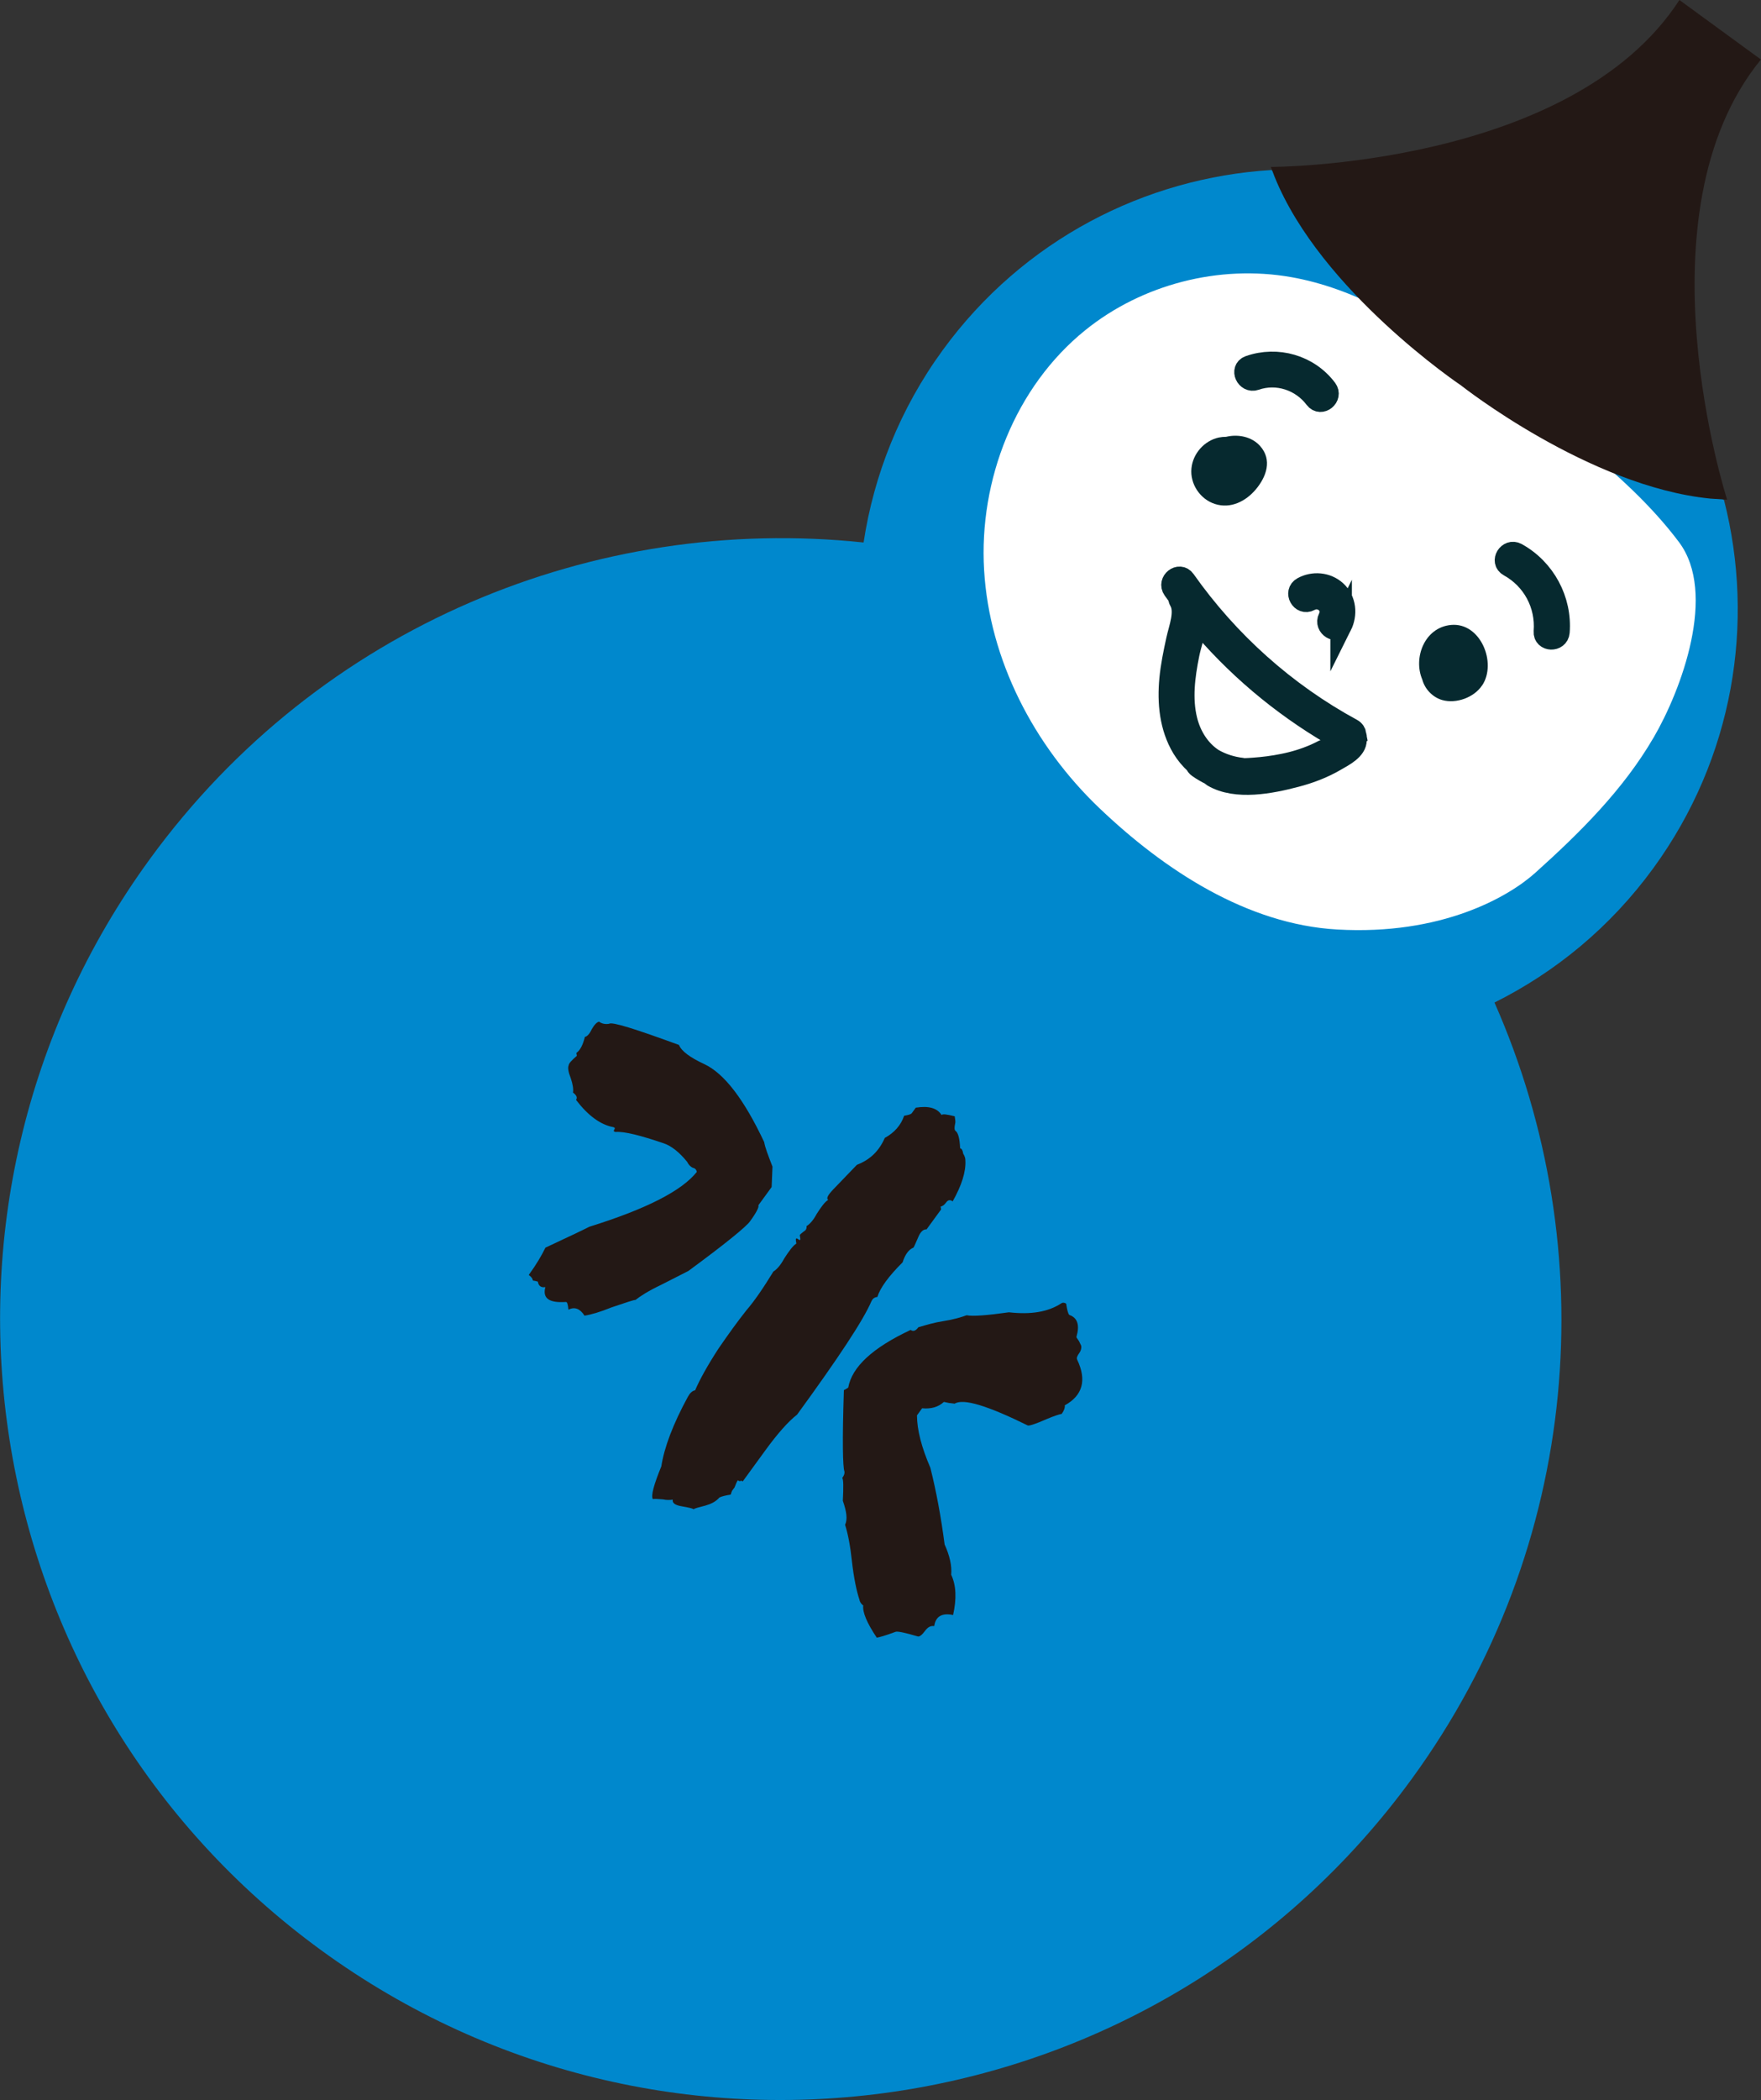 <?xml version="1.0" encoding="UTF-8"?>
<svg id="_圖層_2" data-name="圖層 2" xmlns="http://www.w3.org/2000/svg" width="251.06" height="299.28" viewBox="0 0 251.06 299.28">
  <rect x="0" y="0" width="251.06" height="299.28" fill="#333333" stroke="none"/>
  <g id="icon">
    <g>
      <path d="m213.04,142.88c8.71-4.34,16.54-10.75,22.67-19.16,11.45-15.71,14.54-34.97,10.08-52.45l-64.52-47.04c-18,1.1-35.39,9.93-46.85,25.64-6.13,8.4-9.84,17.83-11.3,27.44-38.21-4.04-77.48,11.81-101.74,45.09-36.21,49.67-25.29,119.29,24.38,155.5,49.67,36.21,119.29,25.29,155.5-24.38,24.26-33.28,27.34-75.51,11.8-110.66Z" fill="#0088cd"/>
      <path d="m235.74,105.12c-4.31,7.41-10.48,13.53-16.86,19.26-3.83,3.45-13.39,8.94-28.26,8.08-12.83-.74-24.62-8.45-33.91-17.32-9.3-8.88-15.65-21.07-16.41-33.9-.76-12.83,4.43-26.13,14.44-34.2,8.1-6.53,19.07-9.35,29.32-7.55,9.06,1.59,17.17,6.52,24.7,11.81,10.32,7.24,22.98,15.78,30.61,25.96,5.46,7.28.36,21.02-3.63,27.87Z" fill="#fff"/>
      <path d="m243.81,71.05c-17.3-1.73-35.51-16.12-35.51-16.12,0,0-19.99-13.41-26.59-29.75l-.53-1.39s42.81.04,58.25-23.79l5.81,4.24,5.81,4.24c-17.96,21.99-4.82,62.73-4.82,62.73l-2.43-.16Z" fill="#231815"/>
      <path d="m108.13,171.78c.09.25-.31,1.05-1.22,2.29-.56.77-3.49,3.17-8.77,7.05l-3.89,1.98c-1.81.86-3,1.63-3.65,2.15-.26-.01-1.36.37-3.41,1.06-1.68.68-2.94,1.04-3.86,1.18-.63-1-1.41-1.3-2.29-.85-.07-.78-.18-1.13-.38-1.1-2.39.16-3.34-.53-2.91-2.12-.61.1-.97-.16-1.07-.78l-.38-.1-.32-.05c-.05-.31-.24-.54-.6-.8,1.08-1.48,1.83-2.76,2.38-3.89,3.57-1.66,5.67-2.67,6.26-2.98,8.11-2.53,13.17-5.11,15.32-7.81-.05-.31-.24-.54-.57-.59-.34-.16-.59-.43-.82-.87-1.1-1.35-2.25-2.27-3.35-2.63-3.27-1.11-5.57-1.7-6.82-1.61-.26-.01-.34-.16-.21-.33s.11-.28-.11-.35c-1.84-.34-3.62-1.64-5.34-3.89.22-.3.11-.65-.43-1.04.08-.49-.03-1.2-.32-2.05-.35-.89-.45-1.51-.29-1.85.01-.26.42-.7,1.16-1.34l-.07-.41c.57-.4.92-1.14,1.22-2.29.31-.05.67-.42.98-1.1.37-.64.73-1.01,1.04-1.06.42.3.9.38,1.41.3.42-.33,3.74.73,9.98,3.01.35.89,1.6,1.8,3.63,2.74,2.84,1.34,5.67,5.05,8.52,11.11.11.72.55,1.86,1.18,3.49l-.12,2.91-1.9,2.61Zm16.91,13.05c-.41.06-.64.26-.8.6-1.15,2.7-4.72,8.09-10.6,16.16-1.26.99-2.74,2.64-4.51,5.07l-3.24,4.45c-.18-.13-.28-.11-.32-.06s-.21.03-.38-.1c-.13.18-.29.52-.47,1.02l-.35.47c-.07.22-.16.34-.14.44l-.09.12c-.72.11-1.27.25-1.57.4-.53.61-1.22.93-2.02,1.16-1.01.26-1.56.4-1.65.52-.18-.13-.72-.25-1.69-.42-.97-.16-1.39-.47-1.3-.95-.41.06-.88.08-1.42-.04-.69-.05-1.12-.09-1.42-.04-.29-.48.15-2.07,1.21-4.66.42-2.69,1.64-5.98,3.8-9.94.29-.52.61-.83,1.02-.9.65-1.52,1.76-3.53,3.32-5.93,1.45-2.12,2.79-3.96,3.98-5.46,1.16-1.34,2.44-3.22,3.86-5.54.48-.29,1.02-.89,1.55-1.87.68-1.05,1.24-1.82,1.72-2.11l-.06-.41c-.05-.31.04-.43.33-.21.24.17.34.16.29-.15l-.06-.41c-.02-.1.17-.24.59-.57.29-.15.41-.43.36-.74.48-.29.97-.84,1.46-1.75.63-.99,1.15-1.7,1.63-1.99-.3-.22-.05-.67.71-1.48l3.39-3.52c1.88-.72,3.16-1.97,3.97-3.83,1.35-.74,2.29-1.78,2.76-3.16.61-.1.97-.2,1.1-.38l.56-.77c1.85-.29,3.05.05,3.68,1.05.13-.18.72-.11,1.87.18.08.51.13.82.06,1.04-.12.54-.12.91.06,1.04.36.26.59,1.06.65,2.47.22.07.36.26.44.77.21.33.32.69.31.95.1,1.61-.54,3.6-1.81,5.85-.36-.26-.66-.21-.92.14s-.49.55-.8.6l.07.41-2.08,2.85c-.43-.04-.85.29-1.19,1.13-.43.96-.61,1.46-.71,1.48-.64.26-1.16.97-1.51,2.08-2,1.99-3.21,3.65-3.59,4.92Zm10.99,15.19l-.75-.09-.71-.15c-.83.76-1.84,1.02-3.11.91l-.73,1.01c.01,2.1.66,4.57,1.91,7.47.84,3.34,1.52,7.01,2.03,10.92.73,1.62,1.05,3.04.94,4.32.71,1.52.79,3.39.27,5.74-1.57-.33-2.49.18-2.69,1.58-.49-.08-.92.14-1.31.68-.43.59-.81.86-1.03.79-1.87-.55-2.9-.75-3.15-.66-1.49.55-2.4.8-2.7.84-1.44-2.14-2.05-3.67-1.93-4.58-.3-.22-.51-.55-.55-.86-.4-1.2-.79-3.03-1.07-5.5-.22-2.07-.55-3.85-.97-5.15.36-.74.24-1.82-.32-3.42.1-2.01.09-3.11-.09-3.24.26-.36.37-.64.32-.94-.24-.54-.32-4.41-.08-11.59l.29-.15.33-.21c.53-2.97,3.52-5.7,8.9-8.22.36.26.71.15,1.1-.38,1.16-.34,2.31-.68,3.44-.85,1.54-.24,2.69-.58,3.44-.86.87.18,2.89.02,6.03-.42,3.1.35,5.56-.03,7.47-1.28.19-.13.45-.12.69.05.14.92.28,1.48.46,1.61,1.16.4,1.49,1.45,1.01,3.1-.04.06.09.25.36.63.17.39.3.58.32.69.05.31-.05.69-.27.99-.3.42-.42.7-.32.94,1.4,2.93.8,5.13-1.76,6.53.05.31-.09.75-.44,1.22-.31.05-1.01.26-2.19.76-1.47.65-2.42.96-2.64.89-5.75-2.83-9.23-3.91-10.46-3.09Z" fill="#231815"/>
      <g>
        <path d="m191.2,89.17c.81-1.62.64-3.65-.75-4.92-1.3-1.18-3.23-1.33-4.74-.5-1.17.64-.17,2.45,1,1.81,1.66-.91,3.63.74,2.73,2.53-.59,1.18,1.17,2.27,1.76,1.08Z" fill="#06292f" stroke="#06292f" stroke-miterlimit="10" stroke-width="3.07"/>
        <path d="m222.25,90.08c.36-4.56-2.03-8.99-6.04-11.2-1.16-.64-2.25,1.12-1.08,1.76,3.4,1.87,5.35,5.5,5.05,9.37-.1,1.33,1.96,1.39,2.07.07Z" fill="#06292f" stroke="#06292f" stroke-linecap="round" stroke-linejoin="round" stroke-width="3.07"/>
        <path d="m189.11,55.47c-2.55-3.4-7.03-4.66-11-3.27-1.25.44-.4,2.32.85,1.89,3.12-1.09,6.59.07,8.55,2.69.8,1.06,2.4-.24,1.6-1.31Z" fill="#06292f" stroke="#06292f" stroke-linecap="round" stroke-linejoin="round" stroke-width="3.07"/>
        <path d="m184.7,110.65c2-.52,3.93-1.25,5.72-2.3,1.1-.64,2.94-1.54,2.9-2.94,0,0,0,0,0-.01.05-.28,0-.5-.08-.68.01,0,.02-.01.04-.02-.05-.3-.22-.59-.55-.77-9.47-5.14-17.62-12.45-23.82-21.24-.77-1.09-2.39.19-1.62,1.28.26.37.53.73.79,1.09-.02.17.01.37.13.57.9,1.54-.07,3.92-.42,5.54-.4,1.84-.79,3.7-.97,5.58-.32,3.37,0,6.86,1.77,9.82.52.86,1.16,1.62,1.88,2.27.06.18.18.35.38.49.58.41,1.19.76,1.82,1.06.07.09.16.17.27.24,3.32,1.93,8.25.94,11.76.02Zm-6.04-1.14c-.45.03-.91.06-1.38.07-.07-.02-.14-.04-.21-.05-1.48-.17-2.87-.61-4.14-1.34-1.92-1.25-3.2-3.3-3.76-5.56-.76-3.08-.33-6.29.28-9.35.29-1.46.94-3.26,1.16-4.99,5.43,6.56,11.99,12.11,19.35,16.41,0,.07.02.13.04.19.08.04.16.1.22.17.09.11.14.29.12.43,0,.02,0,.05-.02.07.03.23-.05.49-.2.67-.16.19-.36.32-.58.43-.21.1-.44.16-.67.22-.03,0-.06.01-.08.02-.43.22-.86.44-1.3.63-1.46.64-2.98,1.1-4.54,1.41-1.41.29-2.84.47-4.28.57Z" fill="#06292f" stroke="#06292f" stroke-miterlimit="10" stroke-width="3.07"/>
        <path d="m173.21,71.82c2.23.72,4.39-.37,5.83-2.08,1.51-1.8,2.37-4.2.61-6.18-1.19-1.34-3.14-1.72-4.85-1.31-.34,0-.69.03-1.04.1-2.07.45-3.7,2.29-3.9,4.4-.22,2.21,1.23,4.39,3.35,5.07Z" fill="#06292f"/>
        <path d="m211.31,97.67c2.13-3.2-.24-9.01-4.45-8.61-3.77.36-5.41,4.68-4.09,7.78.36,1.36,1.48,2.53,2.84,2.92,1.99.57,4.55-.36,5.69-2.09Z" fill="#06292f"/>
      </g>
    </g>
  </g>
</svg>